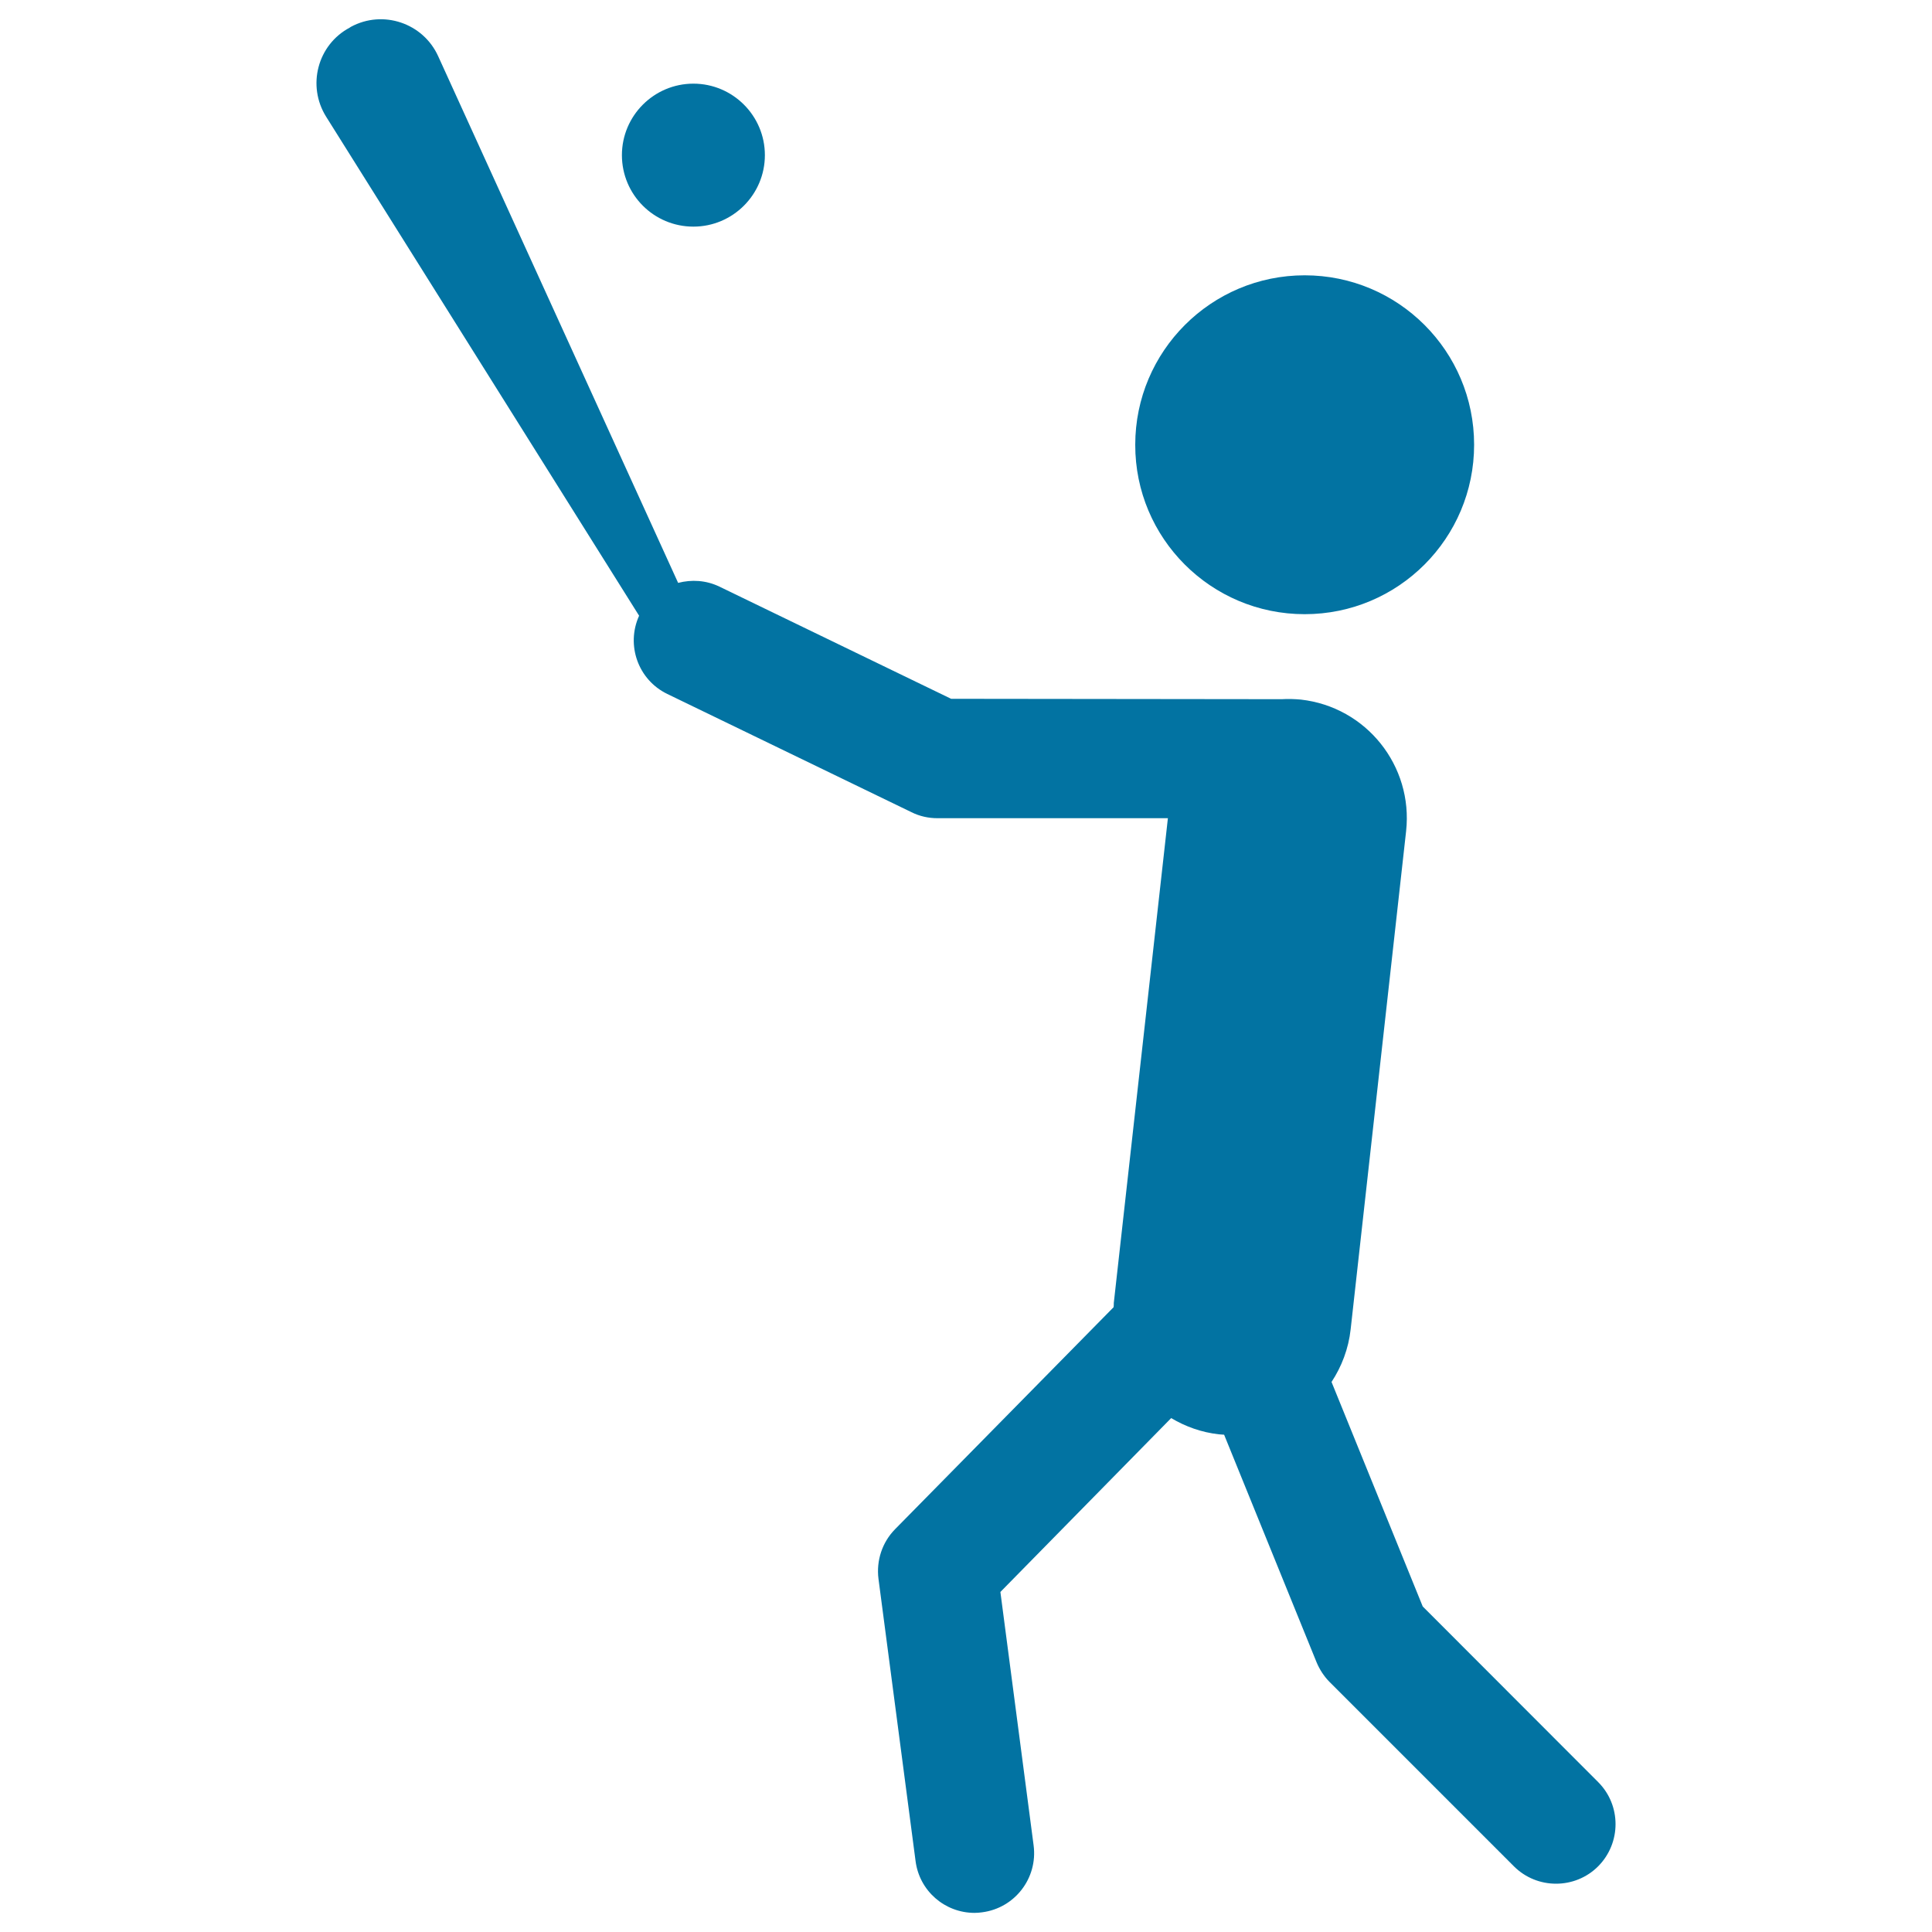 <svg xmlns="http://www.w3.org/2000/svg" viewBox="0 0 1000 1000" style="fill:#0273a2">
<title>Baseball Player With Bat Hitting The Ball SVG icon</title>
<g id="Page-1_8_"><path id="Fill-30" d="M827.2,966c-6,6-13.9,9-21.8,9c-7.9,0-15.8-3-21.8-9l-95.3-95.3c-2.9-2.9-5.2-6.4-6.8-10.2l-47.9-117.9c-0.9-0.1-1.8-0.1-2.7-0.2c-9-1-17.3-4-24.7-8.4L517.8,824l17.2,131.2c2.2,16.9-9.7,32.4-26.6,34.6c-1.4,0.2-2.7,0.3-4,0.3c-15.3,0-28.5-11.3-30.5-26.8l-19.2-146.1c-1.2-9.4,1.9-18.9,8.6-25.7l113.1-114.9c0.1-0.8,0.1-1.5,0.1-2.2l28-250.9H485.2c-4.6,0-9.2-1-13.4-3.1l-126.4-61.2c-15.1-7.3-21.5-25.3-14.6-40.5l-162-258.3c-10-16-4.5-37.2,12.2-46.1l0.6-0.4c16.6-9,37.4-2,45.2,15.2L351,301.7c6.9-1.8,14.4-1.4,21.3,1.9l120,58.1c0,0,170.5,0.2,171.1,0.2c3.3-0.2,6.6-0.1,9.9,0.2c33.9,3.8,58.2,34.3,54.5,68.1L699.1,688c-1.1,10.1-4.7,19.4-9.9,27.3l47.2,116.2l90.8,90.9C839.2,934.4,839.2,953.9,827.2,966L827.2,966z M675.3,317.9c48.5,0,87.7-39.3,87.7-87.7c0-48.5-39.3-87.7-87.7-87.7s-87.7,39.3-87.7,87.7C587.5,278.6,626.8,317.9,675.3,317.9L675.3,317.9z M358.9,117.3c20.4,0,37-16.6,37-37c0-20.4-16.6-37-37-37c-20.4,0-37,16.6-37,37C321.9,100.7,338.4,117.3,358.9,117.3L358.9,117.3z"/></g>
</svg>